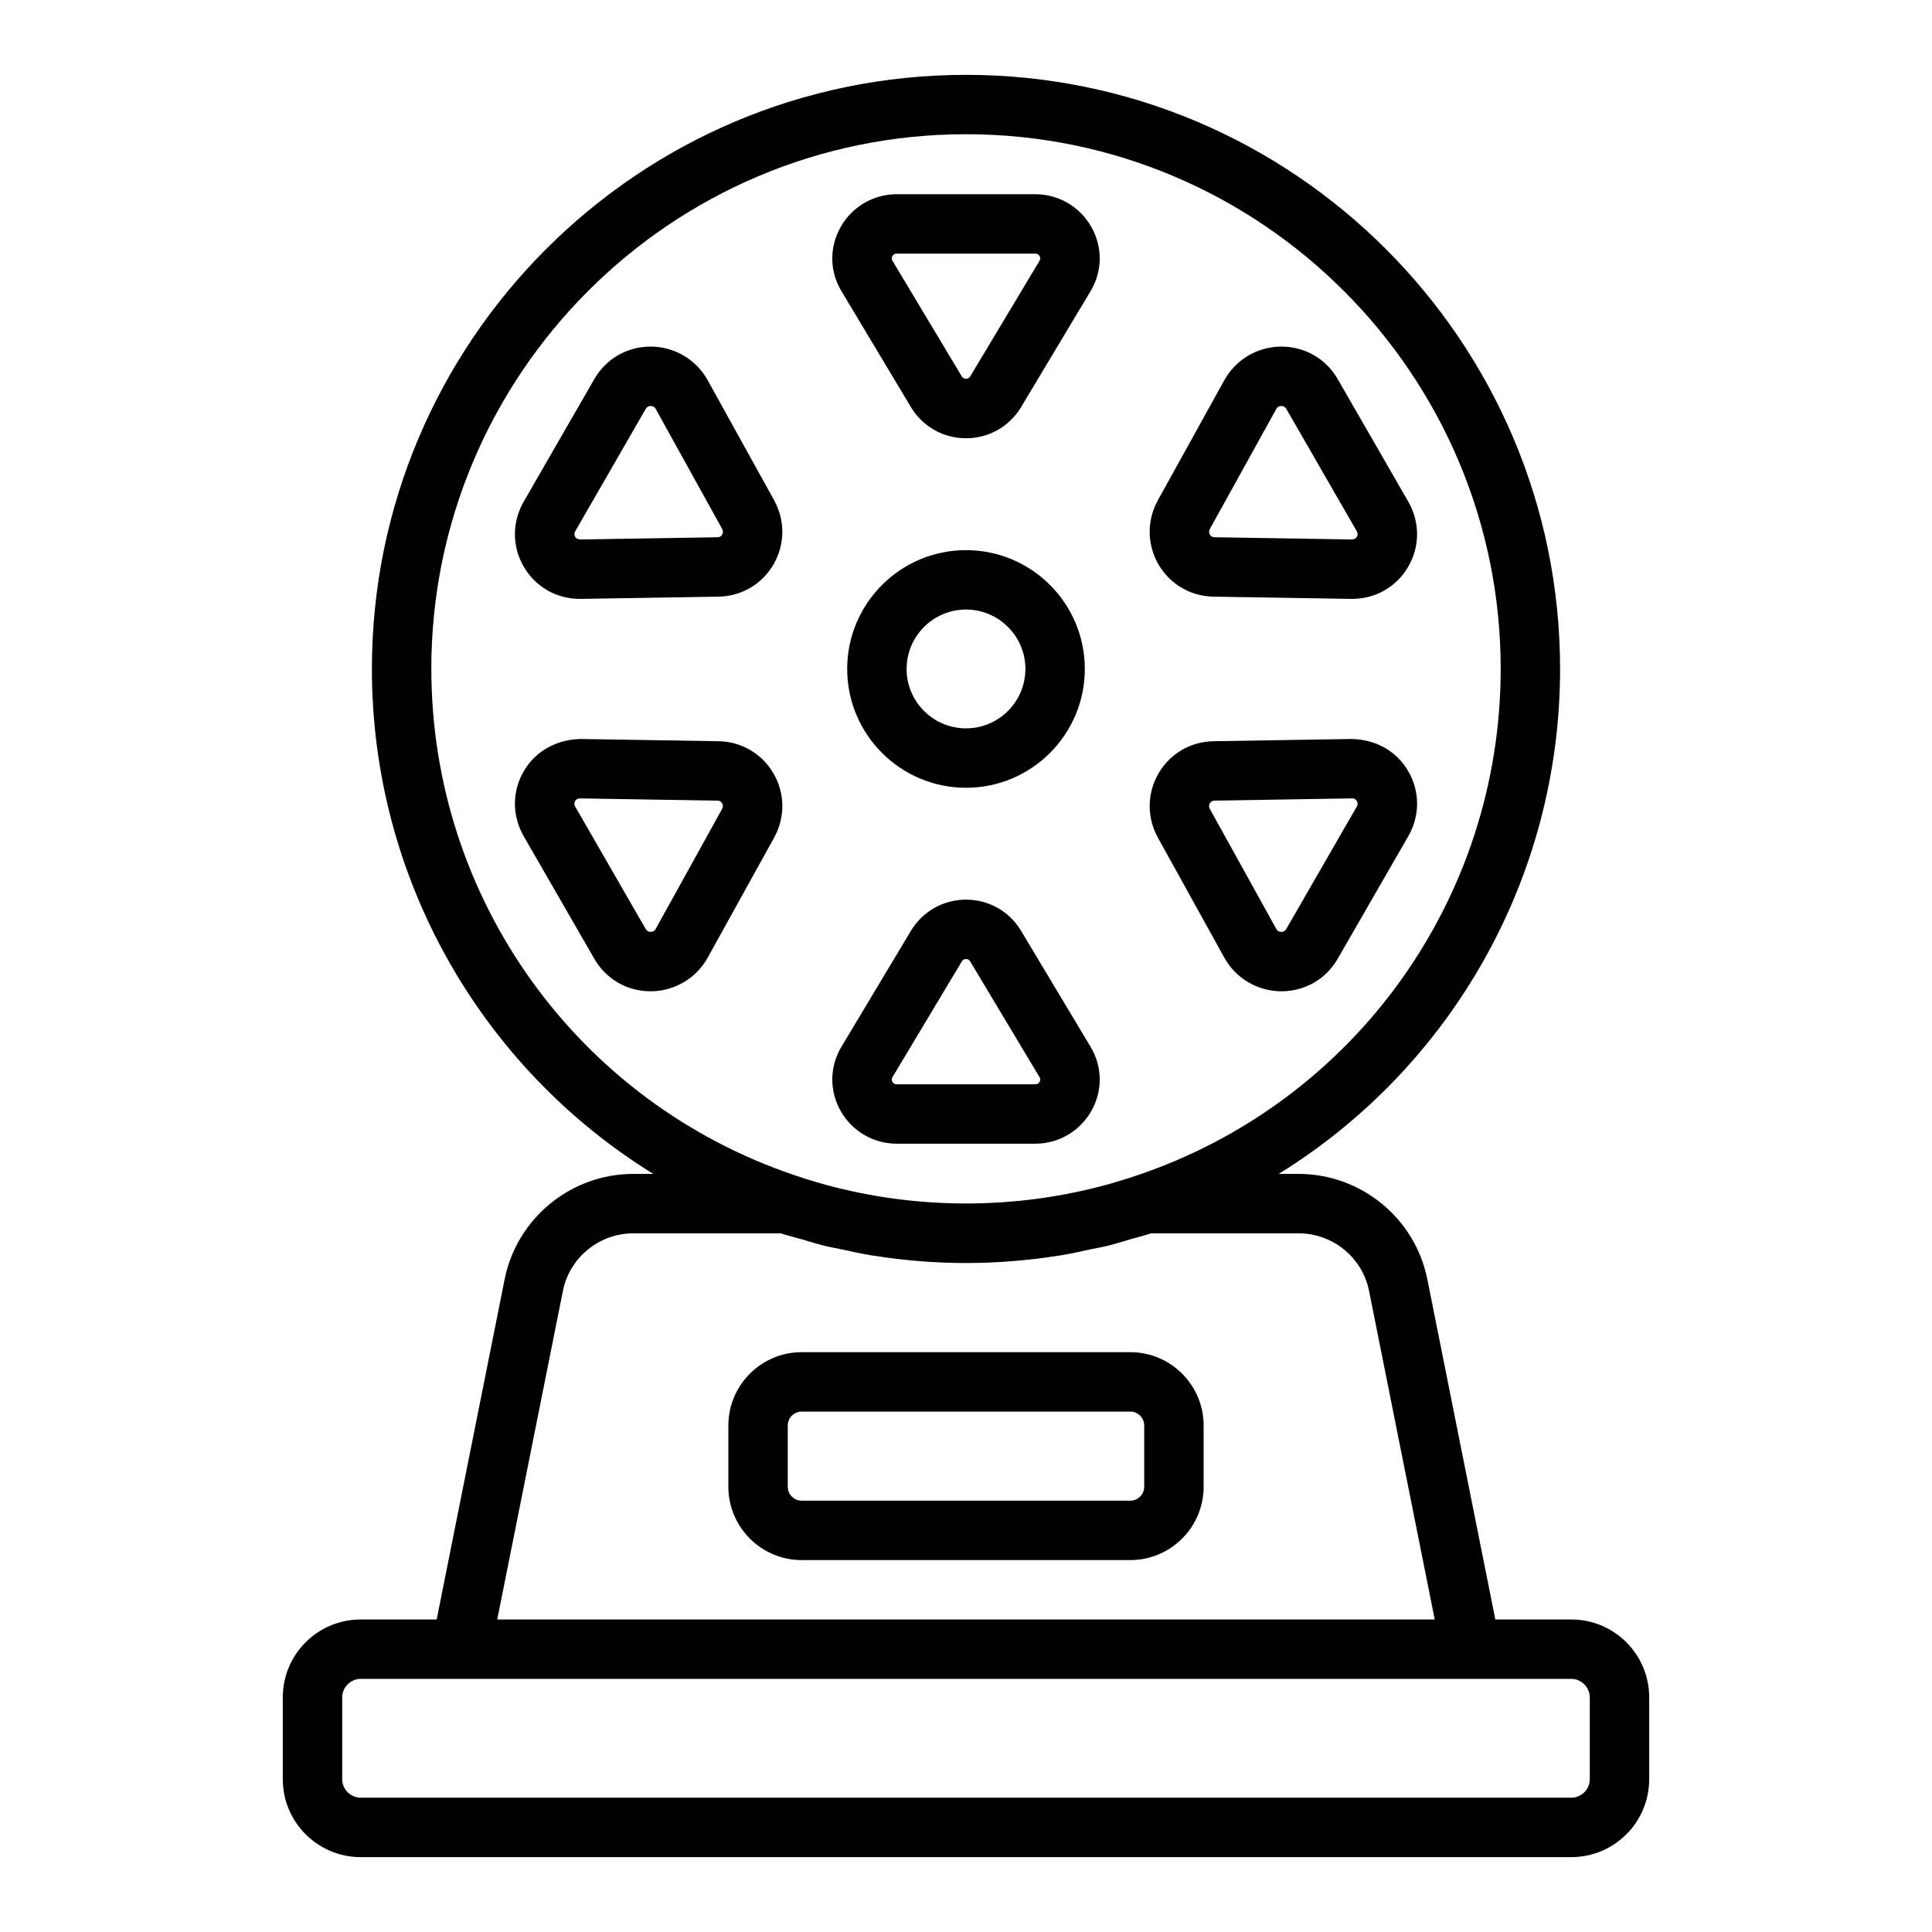 <?xml version="1.0" encoding="UTF-8"?>
<!-- Uploaded to: ICON Repo, www.iconrepo.com, Generator: ICON Repo Mixer Tools -->
<svg fill="#000000" width="800px" height="800px" version="1.1" viewBox="144 144 512 512" xmlns="http://www.w3.org/2000/svg">
 <g>
  <path d="m431.49 321.28c0-17.363-14.121-31.488-31.488-31.488s-31.488 14.125-31.488 31.488c0 17.363 14.121 31.488 31.488 31.488 17.363 0 31.488-14.125 31.488-31.488zm-47.234 0c0-8.684 7.066-15.742 15.742-15.742 8.68 0 15.742 7.062 15.742 15.742 0 8.684-7.066 15.742-15.742 15.742-8.676 0.004-15.742-7.059-15.742-15.742z"/>
  <path d="m385.45 251.96c3.113 5.121 8.559 8.184 14.555 8.184s11.438-3.059 14.574-8.227l18.41-30.719c3.191-5.301 3.266-11.676 0.223-17.066-3.012-5.344-8.688-8.66-14.797-8.66h-36.824c-6.113 0-11.785 3.316-14.797 8.66-3.051 5.394-2.969 11.781 0.223 17.066zm-4.949-40.082c0.168-0.305 0.492-0.66 1.09-0.66h36.824c0.602 0 0.922 0.359 1.09 0.66 0.355 0.613 0.094 1.051-0.008 1.211-0.008 0.008-0.008 0.012-0.008 0.016l-18.387 30.676c-0.508 0.824-1.715 0.781-2.176 0.043l-18.418-30.734c-0.102-0.164-0.363-0.598-0.008-1.211z"/>
  <path d="m297.68 302.71h0.301l36.422-0.59c6.082-0.102 11.523-3.285 14.574-8.527 3.059-5.262 3.137-11.613 0.176-17.023l-17.637-31.855c-3.012-5.422-8.758-8.82-14.977-8.863h-0.121c-6.25 0-11.832 3.231-14.938 8.645l-18.688 32.438c-3.137 5.469-3.113 11.949 0.062 17.344 3.133 5.297 8.652 8.434 14.824 8.434zm-1.234-17.93 18.688-32.438c0.285-0.5 0.723-0.75 1.301-0.75h0.008c0.406 0 0.969 0.137 1.316 0.758l17.613 31.812c0.285 0.523 0.285 1.035 0.008 1.516-0.27 0.457-0.676 0.691-1.23 0.699l-36.422 0.59c-0.613-0.117-1.031-0.227-1.301-0.691-0.281-0.477-0.273-0.98 0.02-1.496z"/>
  <path d="m334.4 340.43-36.422-0.59c-6.227 0.066-11.945 3.047-15.121 8.434-3.176 5.394-3.199 11.875-0.055 17.352l18.672 32.422c3.113 5.426 8.695 8.652 14.945 8.652h0.121c6.219-0.043 11.961-3.441 14.984-8.875l17.629-31.844c0.008-0.012 0.016-0.023 0.016-0.035 2.945-5.379 2.867-11.727-0.191-16.988-3.055-5.242-8.5-8.43-14.578-8.527zm0.961 17.949-17.605 31.809c-0.355 0.629-0.914 0.77-1.32 0.77h-0.008c-0.578 0-1.016-0.25-1.309-0.758l-18.672-32.422c-0.301-0.523-0.309-1.027-0.031-1.5 0.27-0.461 0.699-0.691 1.27-0.691h0.031l36.422 0.59c0.555 0.008 0.961 0.242 1.23 0.699 0.273 0.473 0.273 0.98-0.008 1.504z"/>
  <path d="m414.55 390.6c-3.113-5.125-8.555-8.184-14.551-8.184s-11.438 3.059-14.574 8.227l-18.402 30.703c-3.199 5.301-3.281 11.688-0.23 17.082 3.012 5.344 8.688 8.66 14.797 8.66h36.824c6.113 0 11.785-3.316 14.797-8.66 3.051-5.394 2.969-11.781-0.223-17.066zm4.949 40.082c-0.168 0.305-0.492 0.66-1.09 0.66h-36.824c-0.602 0-0.922-0.359-1.09-0.66-0.355-0.613-0.094-1.051 0.016-1.227l18.387-30.676c0.254-0.414 0.625-0.621 1.102-0.621s0.844 0.207 1.078 0.578l18.418 30.734c0.098 0.16 0.359 0.594 0.004 1.211z"/>
  <path d="m502.02 339.84-36.422 0.59c-6.082 0.102-11.523 3.285-14.574 8.527-3.059 5.262-3.137 11.613-0.176 17.023l17.637 31.855c3.012 5.422 8.758 8.82 14.977 8.863h0.121c6.25 0 11.832-3.231 14.938-8.645l18.68-32.43c0.008-0.004 0.008-0.004 0.008-0.008 3.137-5.469 3.113-11.949-0.062-17.344-3.188-5.387-8.723-8.359-15.125-8.434zm1.531 17.934-18.684 32.43c-0.285 0.5-0.723 0.75-1.301 0.75h-0.008c-0.406 0-0.969-0.137-1.316-0.758l-17.613-31.812c-0.285-0.523-0.285-1.035-0.008-1.516 0.27-0.457 0.676-0.691 1.23-0.699l36.422-0.59h0.031c0.57 0 1 0.23 1.27 0.691 0.281 0.48 0.273 0.984-0.023 1.504z"/>
  <path d="m465.6 302.12 36.422 0.59h0.301c6.172 0 11.691-3.137 14.82-8.434 3.176-5.394 3.199-11.875 0.055-17.352l-18.672-32.422c-3.113-5.426-8.695-8.652-14.945-8.652h-0.121c-6.219 0.043-11.961 3.441-14.984 8.875l-17.645 31.879c-2.945 5.379-2.867 11.727 0.191 16.988 3.055 5.242 8.496 8.426 14.578 8.527zm16.641-49.758c0.355-0.629 0.914-0.77 1.32-0.77h0.008c0.578 0 1.016 0.25 1.309 0.758l18.672 32.422c0.301 0.523 0.309 1.027 0.031 1.5-0.277 0.465-0.613 0.602-1.301 0.691l-36.422-0.59c-0.555-0.008-0.961-0.242-1.23-0.699-0.277-0.48-0.277-0.992-0.008-1.48z"/>
  <path d="m443.53 502.34h-87.066c-10.727 0-19.441 8.719-19.441 19.441v16.219c0 10.723 8.715 19.441 19.441 19.441h87.07c10.723 0 19.441-8.719 19.441-19.445v-16.219c0-10.719-8.719-19.438-19.445-19.438zm3.699 35.656c0 2.043-1.66 3.703-3.699 3.703h-87.066c-2.039 0-3.699-1.66-3.699-3.703v-16.219c0-2.035 1.66-3.695 3.699-3.695h87.07c2.035 0 3.695 1.66 3.695 3.699z"/>
  <path d="m560.43 573.18h-20.152l-18.023-90.18v-0.008c-3.246-16.164-17.582-27.895-34.086-27.895h-5.301c45.66-28.215 74.57-78.414 74.57-133.82 0-86.812-70.625-157.44-157.44-157.44s-157.44 70.629-157.44 157.44c0 55.41 28.914 105.61 74.566 133.82h-5.297c-16.504 0-30.844 11.73-34.086 27.902l-18.016 90.18h-20.152c-11.371 0-20.629 9.25-20.629 20.625v21.727c0 11.371 9.258 20.625 20.625 20.625h320.86c11.371 0 20.625-9.254 20.625-20.625v-21.727c0-11.375-9.254-20.625-20.625-20.625zm-302.13-251.91c0-78.133 63.566-141.7 141.7-141.7s141.7 63.562 141.7 141.7c0 60.887-38.746 114.83-96.449 134.24-21.793 7.422-45.457 9.277-68.184 5.566-7.582-1.238-15.059-3.094-22.336-5.574-57.676-19.406-96.422-73.348-96.422-134.23zm34.879 164.82c1.777-8.836 9.617-15.246 18.652-15.246h39.098c1.836 0.609 3.723 1.059 5.582 1.594 2.012 0.582 4.012 1.227 6.043 1.727 1.461 0.359 2.945 0.602 4.418 0.918 2.711 0.586 5.414 1.195 8.156 1.633 0.113 0.02 0.23 0.023 0.344 0.043 8.074 1.277 16.266 1.957 24.527 1.957 8.309 0 16.539-0.684 24.656-1.973 0.066-0.012 0.137-0.016 0.207-0.023 2.789-0.445 5.543-1.066 8.301-1.664 1.418-0.305 2.852-0.539 4.262-0.883 2.066-0.508 4.094-1.16 6.141-1.754 1.832-0.531 3.691-0.977 5.5-1.574h39.098c9.031 0 16.875 6.41 18.648 15.25l17.41 87.086h-248.45zm272.13 129.44c0 2.644-2.238 4.879-4.883 4.879h-320.86c-2.644 0-4.879-2.234-4.879-4.879v-21.727c0-2.644 2.234-4.883 4.879-4.883h320.86c2.644 0 4.883 2.238 4.883 4.883z"/>
 </g>
</svg>